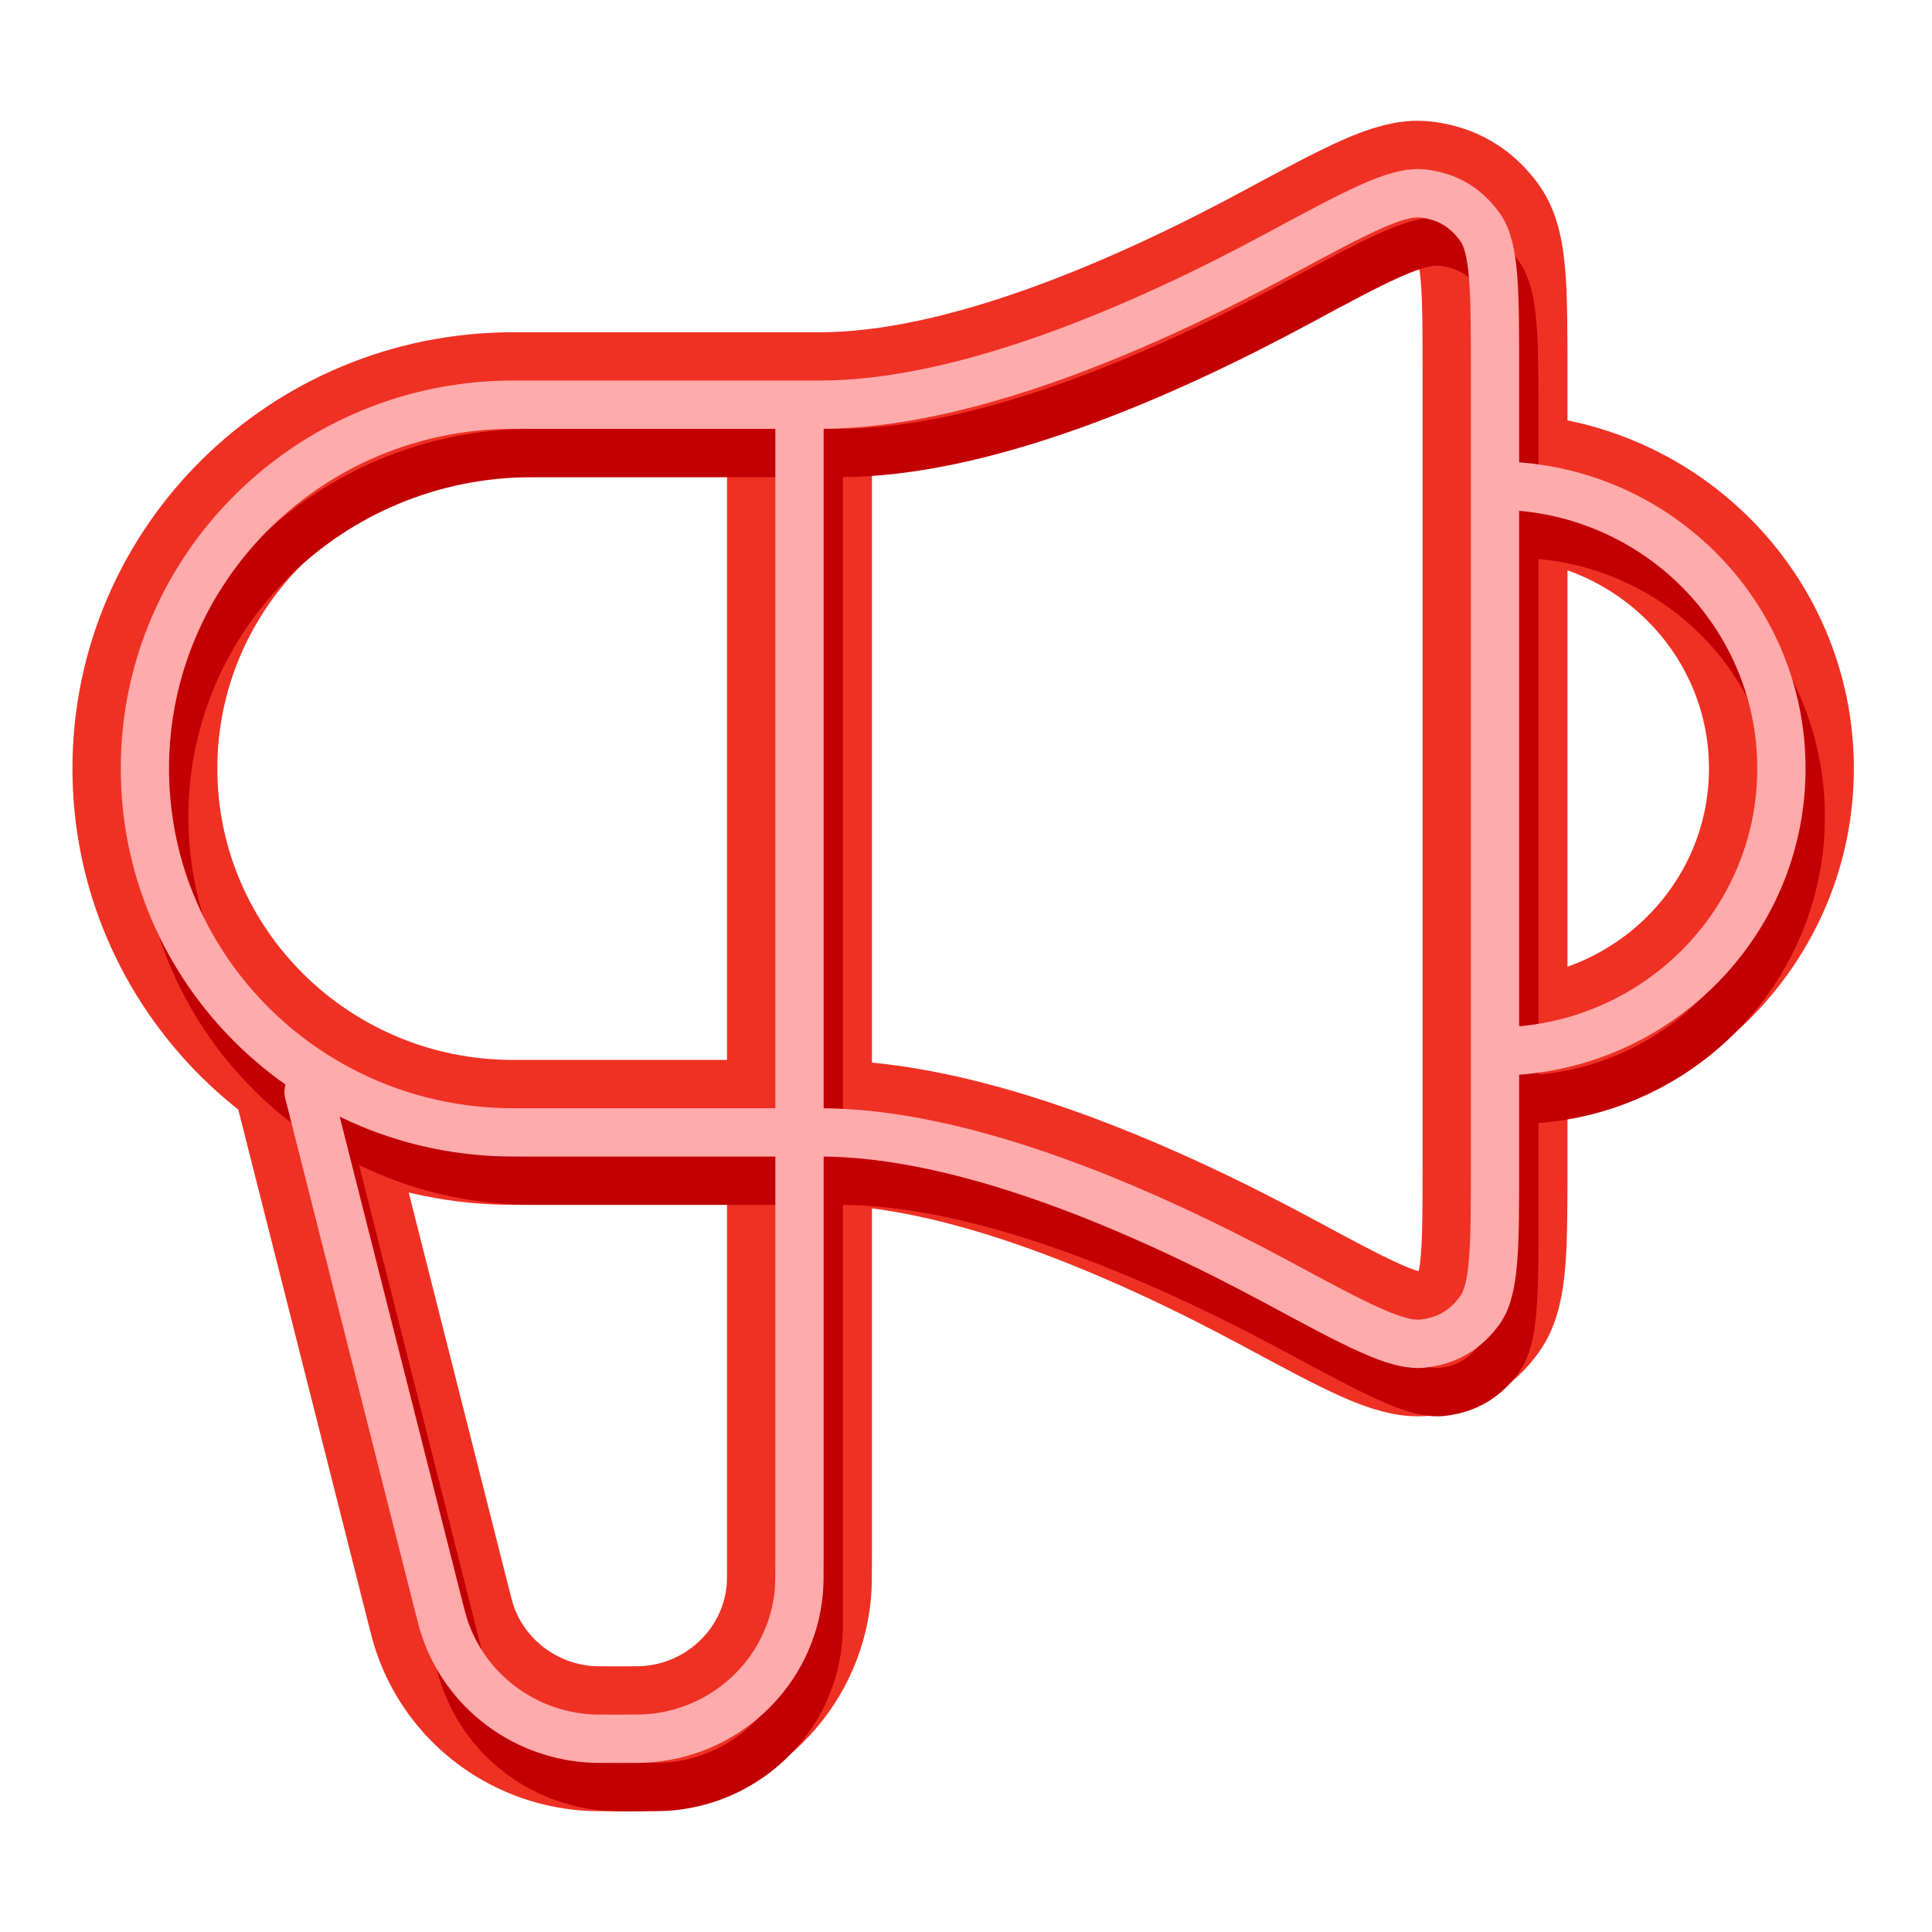<svg width="100" height="100" viewBox="0 0 100 100" fill="none" xmlns="http://www.w3.org/2000/svg">
<g filter="url(#filter0_f_594_3001)">
<path d="M15.971 56.52L22.64 82.879C22.827 83.621 22.921 83.992 23.032 84.315C24.116 87.477 26.997 89.7 30.364 89.972C30.709 90 31.096 90 31.869 90C32.837 90 33.322 90 33.73 89.961C37.761 89.575 40.952 86.422 41.343 82.438C41.382 82.035 41.382 81.556 41.382 80.6V20.947M77.382 54.427C85.569 54.427 92.206 47.869 92.206 39.779C92.206 31.69 85.569 25.132 77.382 25.132M42.441 20.947H26.559C16.033 20.947 7.5 29.378 7.5 39.779C7.5 50.18 16.033 58.612 26.559 58.612H42.441C49.922 58.612 59.074 62.575 66.135 66.378C70.254 68.597 72.313 69.706 73.662 69.543C74.913 69.391 75.859 68.837 76.592 67.824C77.382 66.732 77.382 64.546 77.382 60.176V19.383C77.382 15.012 77.382 12.827 76.592 11.735C75.859 10.722 74.913 10.167 73.662 10.016C72.313 9.852 70.254 10.962 66.135 13.181C59.074 16.984 49.922 20.947 42.441 20.947Z" stroke="#EF3124" stroke-width="7.5" stroke-linecap="round" stroke-linejoin="round"/>
</g>
<path d="M16.971 59.02L23.64 85.379C23.827 86.121 23.921 86.492 24.032 86.815C25.116 89.977 27.997 92.2 31.364 92.472C31.709 92.5 32.096 92.5 32.869 92.5C33.837 92.5 34.322 92.5 34.73 92.461C38.761 92.075 41.952 88.922 42.343 84.938C42.382 84.535 42.382 84.056 42.382 83.1V23.447M78.382 56.927C86.569 56.927 93.206 50.369 93.206 42.279C93.206 34.19 86.569 27.632 78.382 27.632M43.441 23.447H27.559C17.033 23.447 8.5 31.878 8.5 42.279C8.5 52.68 17.033 61.112 27.559 61.112H43.441C50.923 61.112 60.074 65.075 67.135 68.878C71.254 71.097 73.313 72.206 74.662 72.043C75.913 71.891 76.859 71.337 77.592 70.324C78.382 69.232 78.382 67.046 78.382 62.676V21.883C78.382 17.512 78.382 15.327 77.592 14.235C76.859 13.222 75.913 12.667 74.662 12.516C73.313 12.352 71.254 13.462 67.135 15.681C60.074 19.484 50.923 23.447 43.441 23.447Z" stroke="#C20004" stroke-width="2.5" stroke-linecap="round" stroke-linejoin="round"/>
<path d="M15.971 56.52L22.64 82.879C22.827 83.621 22.921 83.992 23.032 84.315C24.116 87.477 26.997 89.7 30.364 89.972C30.709 90 31.096 90 31.869 90C32.837 90 33.322 90 33.73 89.961C37.761 89.575 40.952 86.422 41.343 82.438C41.382 82.035 41.382 81.556 41.382 80.6V20.947M77.382 54.427C85.569 54.427 92.206 47.869 92.206 39.779C92.206 31.69 85.569 25.132 77.382 25.132M42.441 20.947H26.559C16.033 20.947 7.5 29.378 7.5 39.779C7.5 50.18 16.033 58.612 26.559 58.612H42.441C49.922 58.612 59.074 62.575 66.135 66.378C70.254 68.597 72.313 69.706 73.662 69.543C74.913 69.391 75.859 68.837 76.592 67.824C77.382 66.732 77.382 64.546 77.382 60.176V19.383C77.382 15.012 77.382 12.827 76.592 11.735C75.859 10.722 74.913 10.167 73.662 10.016C72.313 9.852 70.254 10.962 66.135 13.181C59.074 16.984 49.922 20.947 42.441 20.947Z" stroke="#FFAAAB" stroke-width="2.5" stroke-linecap="round" stroke-linejoin="round"/>
<defs>
<filter id="filter0_f_594_3001" x="1.25" y="3.751" width="97.206" height="92.499" filterUnits="userSpaceOnUse" color-interpolation-filters="sRGB">
<feFlood flood-opacity="0" result="BackgroundImageFix"/>
<feBlend mode="normal" in="SourceGraphic" in2="BackgroundImageFix" result="shape"/>
<feGaussianBlur stdDeviation="1.25" result="effect1_foregroundBlur_594_3001"/>
</filter>
</defs>
</svg>
